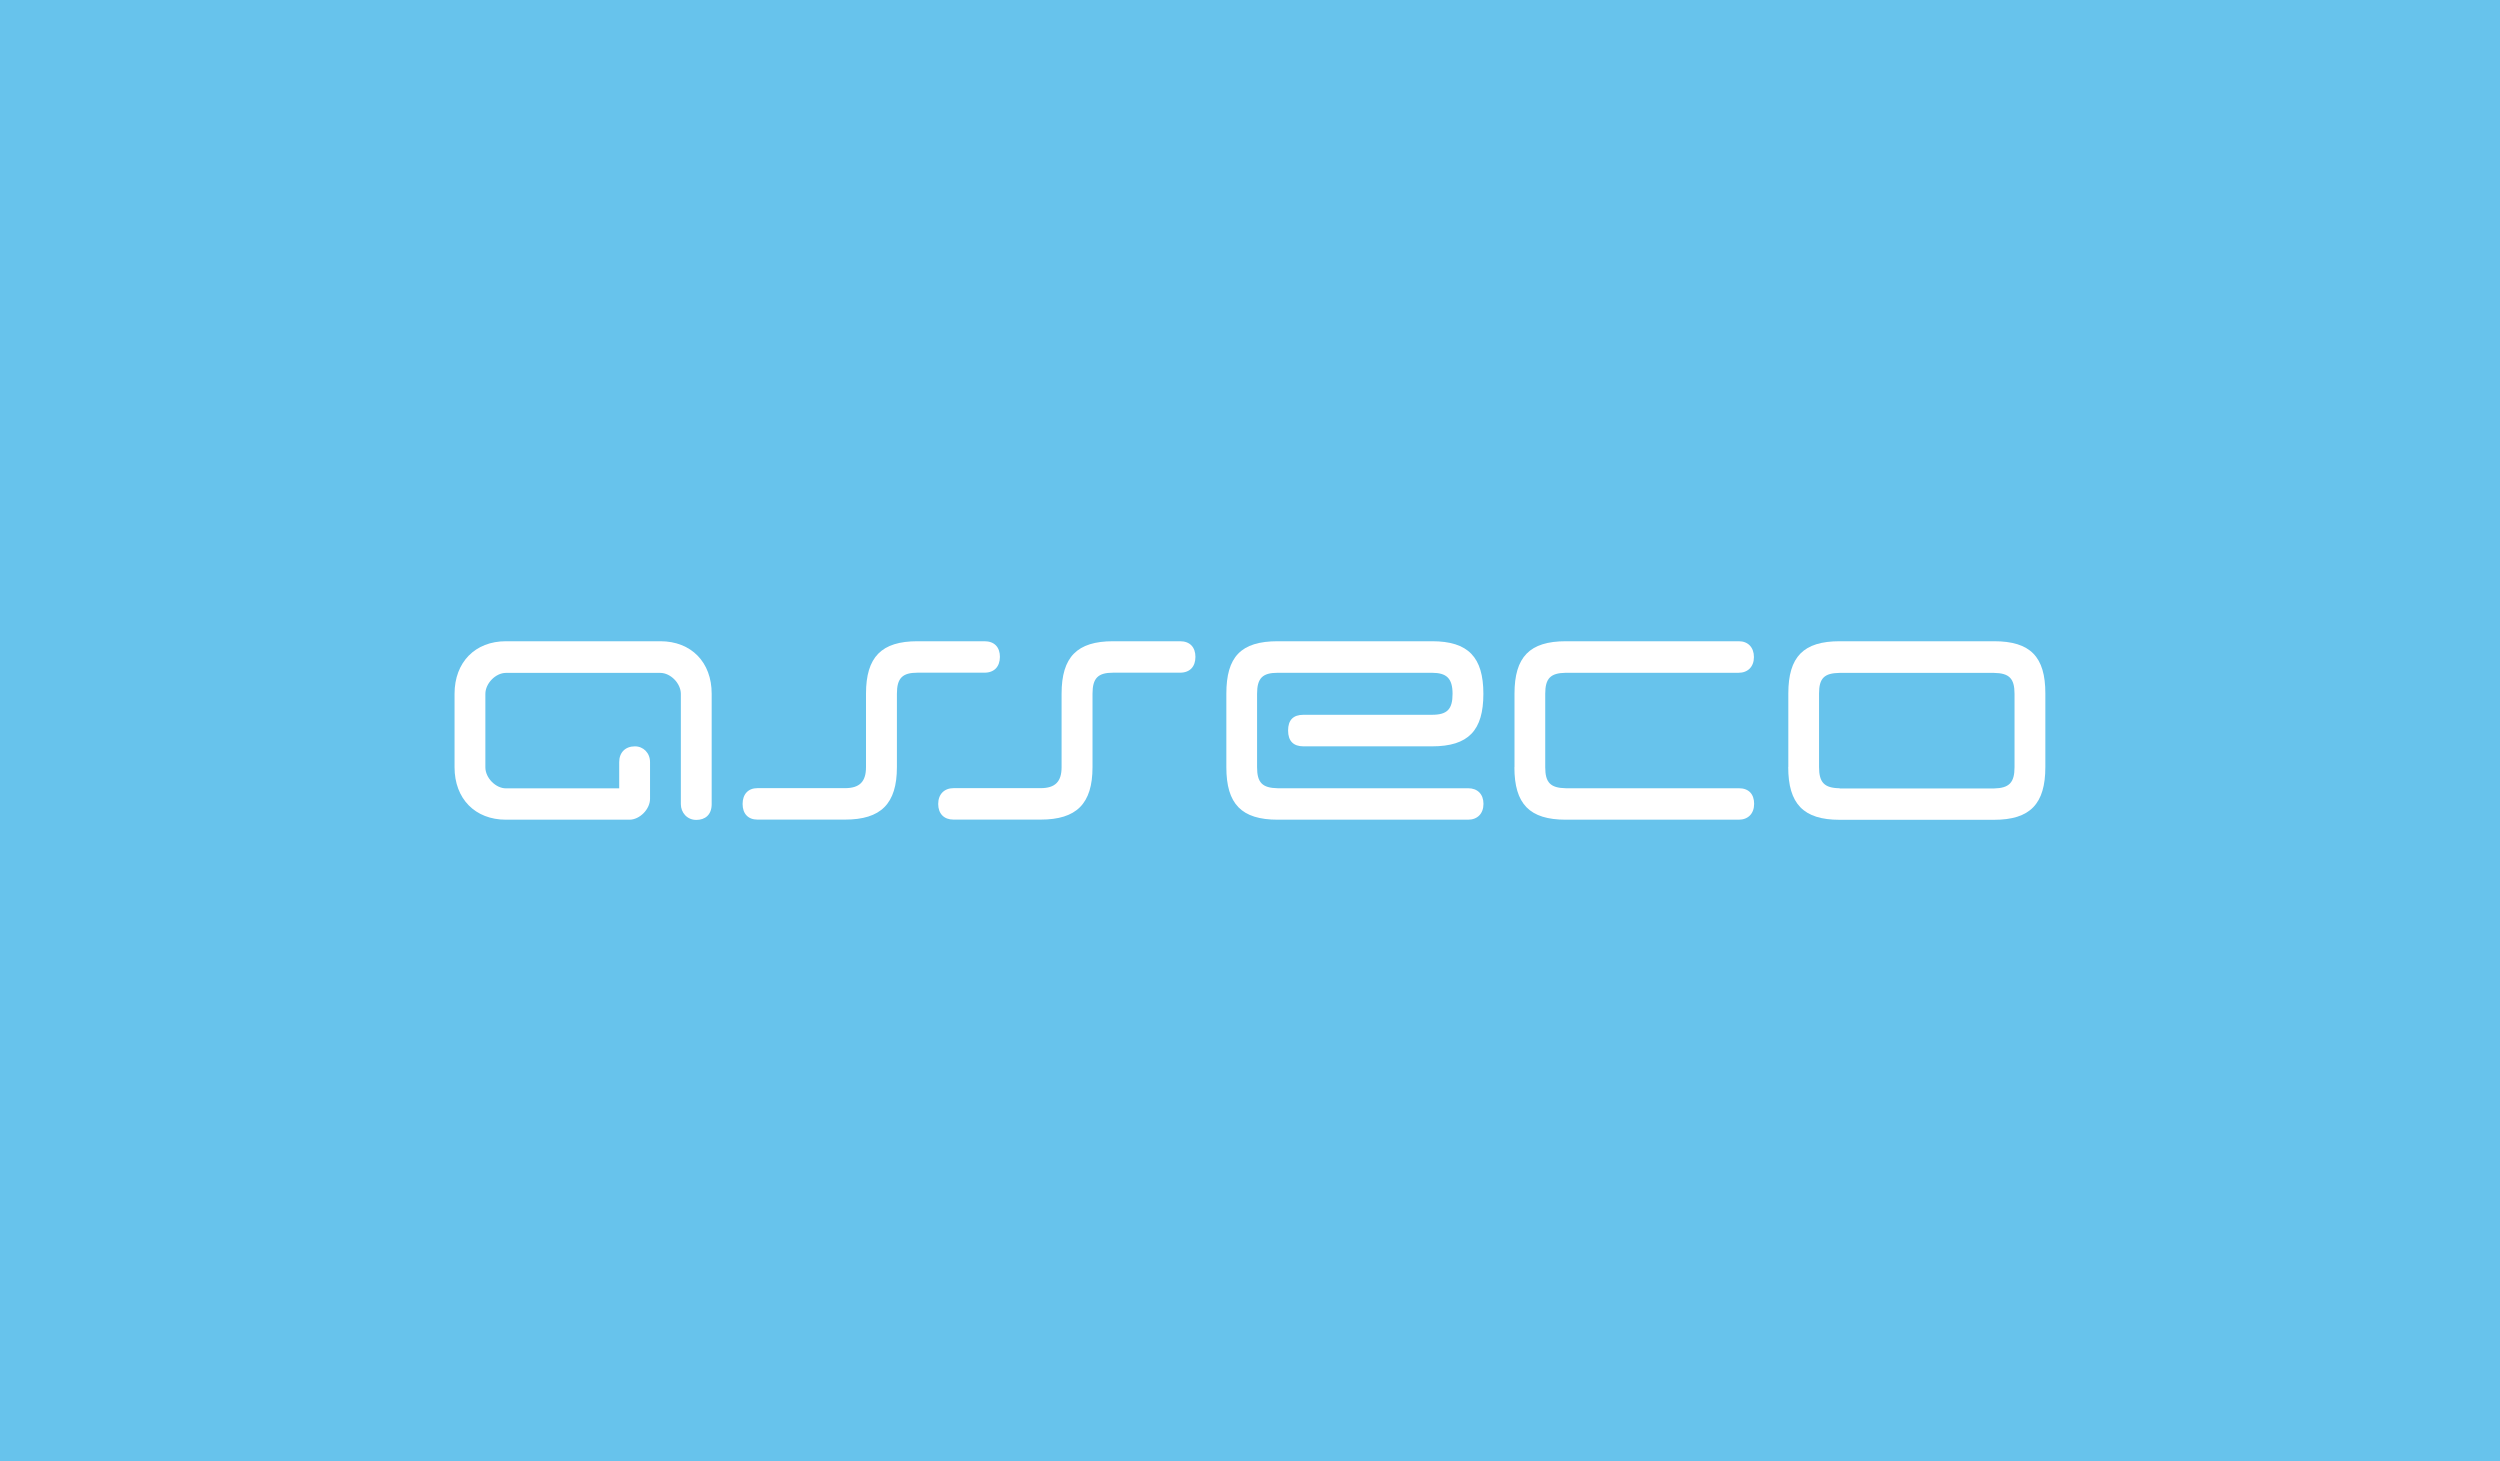 <svg width="308" height="180" viewBox="0 0 308 180" fill="none" xmlns="http://www.w3.org/2000/svg">
<path d="M0 0H308V180H0V0Z" fill="#67C3EC"/>
<g clip-path="url(#clip0_476_40455)">
<path fill-rule="evenodd" clip-rule="evenodd" d="M147.277 80.938C147.277 79.737 146.603 79 145.378 79H137.134C132.699 79 130.788 80.938 130.788 85.463V94.513C130.788 96.3 130.004 97.1 128.203 97.1H117.485C116.333 97.1 115.586 97.85 115.586 99.05C115.586 100.25 116.309 100.975 117.46 100.975H128.203C132.613 100.975 134.598 99.037 134.598 94.513V85.463C134.598 83.537 135.284 82.875 137.134 82.875H145.378C146.615 82.875 147.277 82.112 147.277 80.925" fill="white"/>
<path fill-rule="evenodd" clip-rule="evenodd" d="M81.358 79H62.333C58.536 79 56 81.588 56 85.475V94.525C56 98.412 58.536 100.987 62.333 100.987H77.548C78.809 100.987 80.084 99.7 80.084 98.412V93.888C80.084 92.763 79.263 91.95 78.222 91.95C77.033 91.95 76.286 92.713 76.286 93.888V97.125H62.333C61.072 97.125 59.797 95.838 59.797 94.537V85.487C59.797 84.2 61.059 82.9 62.333 82.9H81.345C82.619 82.9 83.881 84.2 83.881 85.487V99.075C83.881 100.1 84.641 101.013 85.78 101.013C86.858 101.013 87.678 100.4 87.678 99.075V85.475C87.691 81.588 85.155 79 81.358 79Z" fill="white"/>
<path fill-rule="evenodd" clip-rule="evenodd" d="M151.086 94.525C151.086 99.05 152.948 100.987 157.419 100.987H180.866C182.017 100.987 182.764 100.238 182.764 99.037C182.764 97.838 182.029 97.112 180.878 97.112H157.407C155.508 97.075 154.871 96.412 154.871 94.525V85.475C154.871 83.537 155.557 82.888 157.407 82.888H176.419C178.207 82.888 178.955 83.562 178.955 85.475C178.955 87.388 178.293 88.062 176.419 88.062H160.592C159.318 88.062 158.693 88.713 158.693 90C158.693 91.287 159.342 91.95 160.592 91.95H176.419C180.915 91.95 182.752 90 182.752 85.475C182.752 80.95 180.866 79 176.431 79H157.419C152.862 79 151.086 80.938 151.086 85.463V94.513V94.525Z" fill="white"/>
<path fill-rule="evenodd" clip-rule="evenodd" d="M186.574 94.525C186.574 99.05 188.436 100.987 192.907 100.987H214.21C215.362 100.987 216.109 100.238 216.109 99.037C216.109 97.838 215.447 97.112 214.235 97.112H192.907C191.009 97.075 190.372 96.412 190.372 94.525V85.475C190.372 83.588 191.009 82.912 192.907 82.888H214.186C215.337 82.888 216.084 82.138 216.084 80.95C216.084 79.763 215.362 79 214.222 79H192.92C188.448 79 186.586 80.938 186.586 85.463V94.513L186.574 94.525Z" fill="white"/>
<path fill-rule="evenodd" clip-rule="evenodd" d="M220.309 94.5C220.309 99.025 222.171 101 226.642 101H245.654C250.125 101 251.987 99.037 251.987 94.5V85.45C251.999 80.912 250.137 79 245.666 79H226.654C222.183 79 220.321 80.912 220.321 85.438V94.487L220.309 94.5ZM226.642 97.112C224.743 97.088 224.106 96.388 224.106 94.5V85.45C224.106 83.562 224.743 82.925 226.642 82.9H245.654C247.553 82.925 248.19 83.6 248.19 85.487V94.513C248.19 96.4 247.553 97.1 245.654 97.138H226.642V97.112Z" fill="white"/>
<path fill-rule="evenodd" clip-rule="evenodd" d="M123.191 80.938C123.191 79.737 122.518 79 121.28 79H113.036C108.602 79 106.691 80.938 106.691 85.463V94.513C106.691 96.3 105.907 97.1 104.106 97.1H93.314C92.174 97.1 91.488 97.85 91.488 99.05C91.488 100.25 92.174 100.975 93.314 100.975H104.106C108.516 100.975 110.5 99.037 110.5 94.513V85.463C110.5 83.537 111.186 82.875 113.036 82.875H121.28C122.518 82.875 123.179 82.112 123.191 80.925" fill="white"/>
</g>
<defs>
<clipPath id="clip0_476_40455">
<rect width="196" height="22" fill="white" transform="translate(56 79)"/>
</clipPath>
</defs>
</svg>
